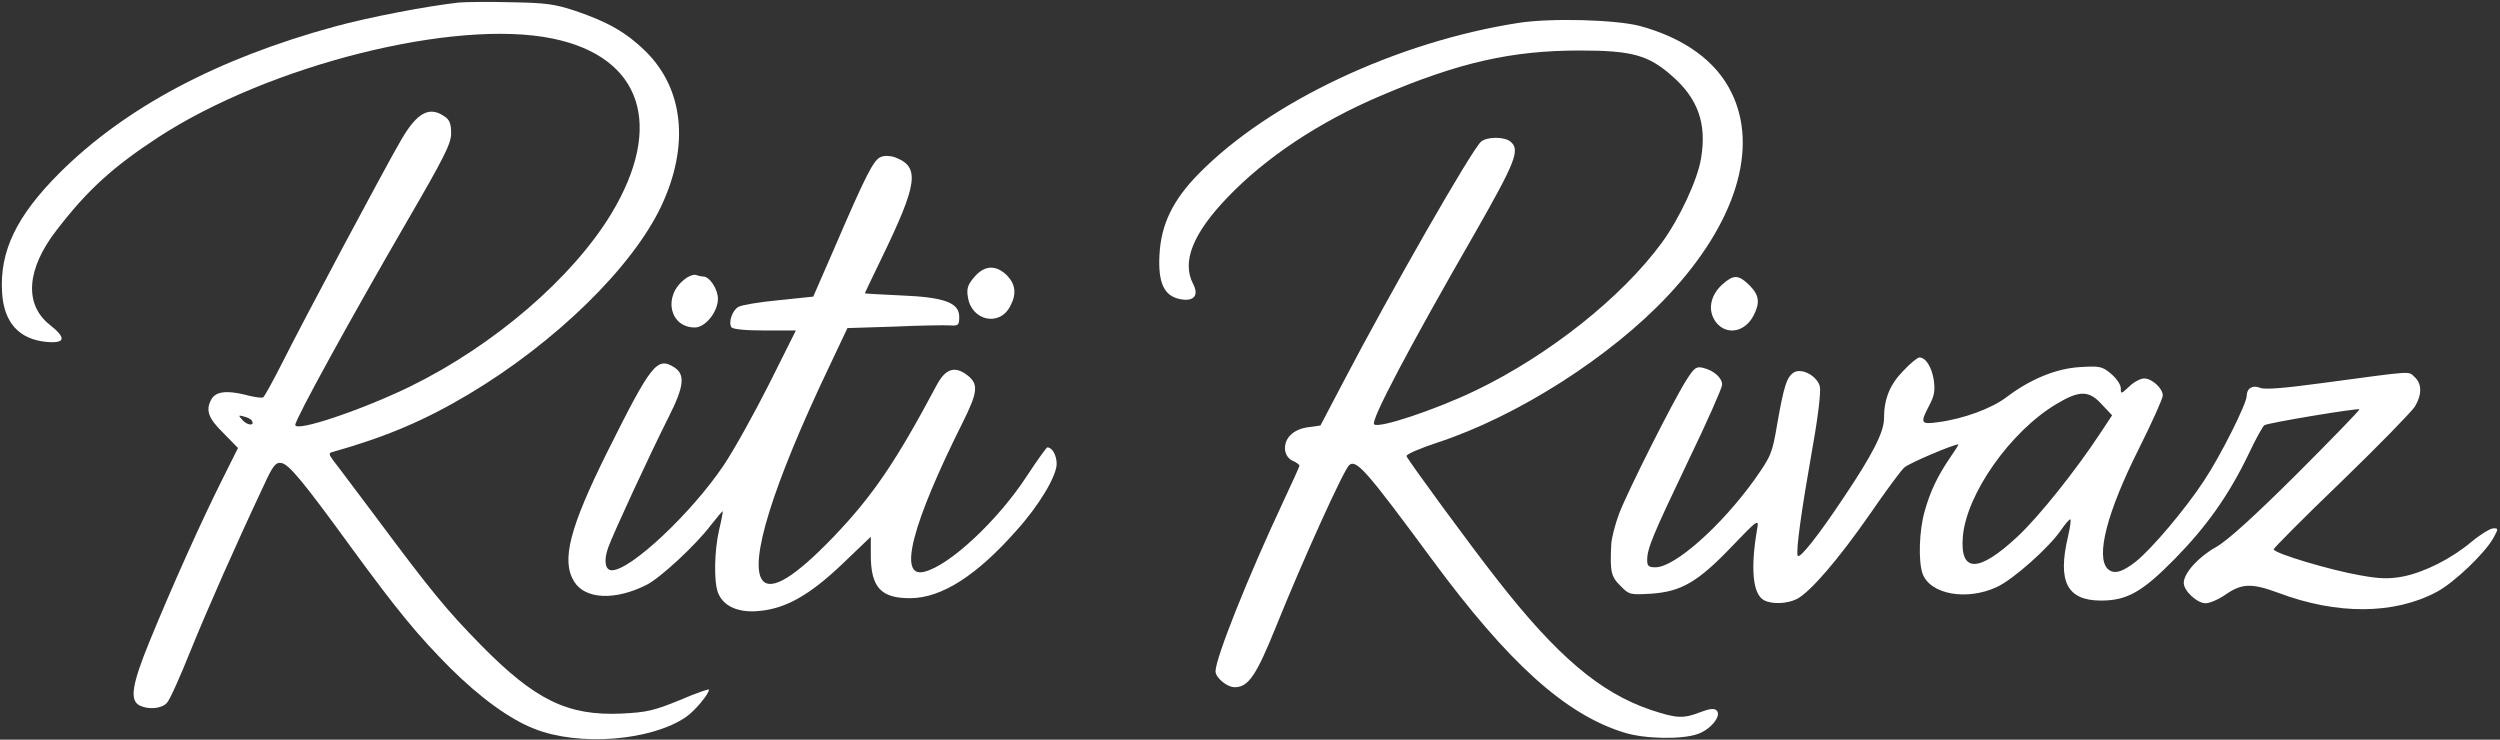 <svg xmlns="http://www.w3.org/2000/svg" fill="none" viewBox="0 0 1112 329" height="329" width="1112">
<rect x="0" y="0" width="1112" height="329" fill="#333333" stroke="none"/>
<g clip-path="url(#clip0_1_29)">
<path fill="white" d="M204.001 1.134C189.734 2.734 164.001 7.667 148.934 11.8C96.534 26.067 55.601 47.934 26.534 76.867C7.334 96.067 -0.266 111.8 0.934 130.2C1.734 143.4 8.401 150.867 20.534 152.067C29.201 152.867 29.601 150.334 22.134 144.467C10.667 135.4 11.734 119.667 25.201 102.334C38.934 84.467 50.134 74.334 70.267 61.133C119.734 28.867 202.267 8.2 245.734 17.134C285.467 25.267 295.601 55.8 271.867 95.133C254.534 123.667 219.867 153.534 182.667 171.8C160.801 182.467 131.334 192.334 131.334 189C131.334 186.467 156.267 141.134 180.801 98.867C197.601 69.933 200.667 63.934 200.667 59.267C200.667 55.133 200.001 53.267 197.734 51.8C191.067 47.133 185.601 49.934 178.534 62.067C171.867 73.4 134.801 142.867 125.601 161.267C121.467 169.4 117.601 176.467 117.067 176.734C116.401 177.134 112.667 176.6 108.801 175.534C100.667 173.534 95.867 174.2 94.001 177.667C91.334 182.467 92.667 186.067 99.334 192.6L105.867 199.267L98.401 214.2C89.734 231.534 76.667 260.467 66.534 285.267C58.801 304.2 57.601 311.267 61.867 313.667C65.867 315.8 72.001 315.267 74.267 312.6C75.467 311.4 80.134 301 84.667 289.667C92.401 270.6 105.201 241.667 117.334 215.934C121.334 207.134 122.667 205.534 125.067 205.934C128.401 206.334 134.801 214.067 156.134 243.4C177.201 272.2 185.734 282.467 200.134 297C213.601 310.334 226.534 319.8 237.734 324.2C257.601 332.067 289.734 329.534 305.201 318.867C309.067 316.2 315.334 308.734 315.334 306.734C315.334 306.334 309.467 308.334 302.401 311.4C290.934 316.067 287.734 316.867 276.401 317.4C252.534 318.467 238.001 311.4 214.001 287C198.801 271.534 191.867 263.134 167.067 229.8C158.001 217.8 149.601 206.467 148.267 204.867C146.401 202.334 146.134 201.534 147.601 201.134C171.734 194.334 188.667 187.134 208.401 175.4C247.067 152.334 281.201 119 294.134 91.667C306.801 64.734 304.134 39.4 286.934 22.6C278.534 14.467 270.534 9.8 256.001 4.867C246.801 1.8 242.801 1.267 227.334 1C217.467 0.734 206.934 0.867 204.001 1.134ZM112.001 187.134C113.467 189.4 110.267 189.4 108.001 187C105.867 184.6 105.867 184.6 108.534 185.267C110.134 185.667 111.734 186.467 112.001 187.134Z"></path>
<path fill="white" d="M675.334 10.2C621.334 18.6 564.667 45.267 533.334 77.133C521.734 88.867 516.401 99.8 515.734 113.4C515.067 125.667 517.734 131.534 524.667 133C530.934 134.334 533.467 131.534 530.667 126.2C525.601 116.467 530.534 103.934 545.867 87.933C562.934 70.067 586.801 54.2 614.134 42.6C648.801 27.8 672.267 22.467 702.667 22.467C725.867 22.467 733.201 24.467 743.734 33.8C755.201 43.8 759.201 54.867 756.667 70.2C755.201 79.8 747.067 97.133 739.201 107.934C721.334 132.334 688.801 158.067 656.401 173.667C638.667 182.2 613.201 190.734 611.201 188.734C609.601 187.134 626.267 155.4 656.267 103.267C674.134 71.933 676.267 66.6 671.867 63C669.201 60.734 661.467 60.734 658.801 63C654.934 66.067 618.534 129.667 597.201 170.467L587.334 189.267L581.601 190.067C575.067 191 571.067 195.134 571.601 200.2C571.867 202.334 573.201 204.2 575.067 205C576.667 205.667 578.001 206.734 578.001 207.134C578.001 207.534 574.667 214.867 570.667 223.4C555.334 256.067 540.667 292.734 540.667 298.6C540.667 301.4 545.734 305.667 549.201 305.667C555.334 305.667 558.801 300.467 567.734 278.334C579.201 249.8 597.734 208.867 600.134 206.867C603.334 204.2 607.867 209.4 637.067 249C670.934 294.867 696.134 317.667 722.267 325.8C731.467 328.734 748.134 329 755.201 326.467C760.934 324.467 765.867 318.334 763.601 316.067C762.534 315 760.667 315.134 756.401 316.734C748.667 319.8 745.601 319.534 734.001 315.667C711.734 308.067 692.534 291.8 666.267 258.2C653.867 242.467 626.001 204.334 625.601 202.867C625.467 202.067 631.601 199.4 639.334 196.867C674.801 185.267 716.401 158.734 742.001 131.4C772.001 99.4 782.401 65.933 770.134 41.133C763.334 27.134 749.067 16.867 729.334 11.534C718.534 8.734 689.734 7.934 675.334 10.2Z"></path>
<path fill="white" d="M391.867 69.8C388.667 70.867 385.201 77.667 370.801 111.134L361.734 131.934L346.401 133.534C337.867 134.334 329.867 135.667 328.534 136.467C325.867 137.8 323.867 143.267 325.334 145.534C325.867 146.467 331.734 147 340.134 147H354.001L342.134 170.734C335.601 183.667 326.534 200.067 321.867 207C307.601 228.2 280.534 253.667 272.134 253.667C269.201 253.667 268.401 249.4 270.534 243.534C272.667 237.534 288.801 202.6 297.467 185.4C304.267 171.934 304.801 166.734 300.134 163.534C292.267 158.467 289.867 161.534 270.134 201C253.334 234.867 249.601 249.267 255.334 258.6C260.134 266.6 273.601 267.267 287.734 260.067C293.734 257 309.334 242.6 316.134 233.667C318.934 230.067 321.334 227.267 321.467 227.4C321.601 227.534 320.934 231.267 319.867 235.667C317.734 245 317.467 258.6 319.334 263.534C321.601 269.534 328.134 272.6 337.201 271.8C349.201 270.867 360.001 264.867 374.801 250.734L387.334 238.734V246.867C387.334 261.267 391.867 266.2 405.067 266.067C418.934 265.934 434.534 255.934 452.267 235.8C462.267 224.734 470.001 211.667 470.001 206.334C470.001 202.467 468.001 199 465.867 199C465.467 199 461.334 204.734 456.801 211.667C443.867 231.534 422.267 251.667 411.067 254.334C399.334 257.267 405.601 233.134 428.134 188.067C434.934 174.467 435.334 170.867 430.401 167C424.801 162.6 420.667 163.934 416.801 171C398.534 205.4 388.134 220.6 370.801 238.734C353.601 256.6 343.201 263 339.201 258.2C332.934 250.6 343.601 215.934 368.934 162.867L376.934 145.934L397.867 145.267C409.334 144.734 420.534 144.6 422.667 144.734C426.267 145 426.667 144.6 426.667 141C426.667 134.6 420.134 132.2 400.667 131.4C391.867 131 384.667 130.6 384.667 130.467C384.667 130.334 387.867 123.667 391.734 115.667C408.401 81.4 409.334 74.2 398.001 69.934C396.134 69.267 393.334 69.134 391.867 69.8Z"></path>
<path fill="white" d="M433.334 123.267C430.401 126.734 429.867 128.467 430.534 132.2C432.134 142.734 444.667 145.4 449.334 136.2C452.267 130.734 451.734 126.467 447.867 122.467C442.934 117.667 437.867 117.934 433.334 123.267Z"></path>
<path fill="white" d="M304.401 124.334C294.801 131.8 297.868 145.667 309.068 145.667C313.734 145.667 319.334 138.734 319.334 132.867C319.334 128.6 315.601 123 312.801 123C312.134 123 310.668 122.734 309.734 122.334C308.668 121.934 306.268 122.734 304.401 124.334Z"></path>
<path fill="white" d="M766.001 126.6C760.534 131.667 759.468 138.334 763.334 143.4C768.001 149.267 776.134 147.8 780.001 140.334C782.934 134.6 782.534 131.267 778.134 126.867C773.201 122.067 771.068 122.067 766.001 126.6Z"></path>
<path fill="white" d="M846.534 165C840.534 171.134 838.001 177.534 838.001 186.2C838.001 192.2 832.801 202.334 820.268 221C808.668 238.467 800.268 249 799.601 247.134C798.801 244.867 801.201 227.534 806.134 199.534C808.668 185.534 810.001 174.067 809.468 171.934C808.401 167.4 801.734 163.667 798.134 165.534C794.801 167.4 793.468 171.667 790.534 188.467C788.268 201.8 787.868 202.734 780.268 213.534C765.601 233.934 744.934 252.334 736.401 252.334C733.334 252.334 732.668 251.8 732.668 249.134C732.668 244.067 734.934 238.467 750.801 205.267C759.201 187.934 766.001 172.467 766.001 171.134C766.001 168.067 762.401 164.867 757.734 163.667C754.534 162.867 753.734 163.4 750.134 169C744.134 178.467 723.734 219 720.134 228.6C718.401 233.267 716.801 239.4 716.668 242.334C716.134 254.2 716.534 256.467 720.801 260.6C724.668 264.6 725.068 264.6 734.534 264.067C747.868 263.134 755.201 258.867 770.268 243.134C781.868 231 782.401 230.734 781.601 235.134C778.534 253 779.601 264.334 784.668 267C788.268 268.867 794.801 268.6 799.201 266.467C805.334 263.267 817.868 248.6 831.601 228.867C838.668 218.6 845.601 209.134 847.068 207.934C849.068 206.067 868.801 197.667 871.068 197.667C871.334 197.667 869.734 200.2 867.601 203.267C862.001 211.4 858.534 218.6 856.134 227.267C853.601 235.8 853.201 249.934 855.201 255.267C858.668 264.467 874.934 267.267 888.134 261.134C895.468 257.8 911.601 243.4 916.801 235.667C918.534 233.134 920.401 231 920.801 231C921.334 231 920.801 234.467 919.868 238.6C915.068 258.734 919.468 267.134 934.534 267.134C946.001 267.134 952.801 263.4 967.334 248.6C981.468 234.2 991.334 220.334 1000.13 202.067C1003.33 195.267 1006.53 189.534 1007.2 189.134C1008.8 188.067 1048.93 181.4 1049.47 182.067C1049.73 182.334 1037.2 195.267 1021.6 210.867C1002.27 230.067 990.801 240.467 985.601 243.4C977.734 247.8 971.334 255 971.334 259.267C971.334 262.867 977.334 268.334 981.068 268.334C982.801 268.334 986.934 266.6 990.134 264.334C997.334 259.4 1001.73 259.4 1013.33 263.667C1039.47 273.534 1064.93 273.4 1083.87 263.267C1091.47 259.267 1105.33 246.067 1109.07 239.267C1111.33 235.134 1111.33 235 1109.07 235C1107.73 235 1103.33 237.667 1099.33 241C1090.27 248.6 1078.27 254.6 1068.67 256.467C1062.93 257.534 1058.8 257.534 1050 255.934C1036.67 253.667 1011.33 246.067 1011.33 244.334C1011.33 243.8 1024.8 230.2 1041.47 214.2C1058 198.2 1072.67 183.134 1074.13 180.867C1077.33 175.534 1077.33 170.734 1074 167.667C1071.07 165 1074.13 164.867 1033.33 170.334C1015.6 172.734 1007.2 173.4 1005.2 172.467C1002 171.134 999.334 172.734 999.334 176.067C999.334 179.534 987.734 202.734 980.268 213.934C972.134 226.334 957.068 244.2 950.001 249.8C943.734 254.734 940.134 255.534 937.468 253C932.134 247.534 937.201 227.8 951.334 199.667C957.201 187.934 962.001 177.267 962.001 175.934C962.001 172.734 957.201 168.334 953.734 168.334C952.134 168.334 949.068 169.934 947.068 171.934C943.468 175.267 943.334 175.4 943.334 172.734C943.334 171.134 941.468 168.334 939.068 166.334C935.201 163 934.001 162.734 925.468 163.267C914.801 163.8 903.068 168.6 892.401 176.734C885.868 181.667 873.334 186.334 862.001 187.8C854.268 188.867 854.001 188.2 858.134 180.334C860.401 176.067 860.801 173.667 860.134 169C859.201 163.134 856.534 159 853.734 159C852.934 159 849.601 161.667 846.534 165ZM934.934 179.934L939.468 184.734L934.534 192.2C923.334 209.267 906.801 229.934 897.334 238.734C880.001 254.867 871.734 254.867 873.068 238.734C874.668 219.667 894.268 191.934 914.534 179.8C924.934 173.534 929.201 173.534 934.934 179.934Z"></path>
</g>
<defs>
<clipPath id="clip0_1_29">
<rect transform="translate(0.167)" fill="white" height="329" width="1111"></rect>
</clipPath>
</defs>
</svg>
